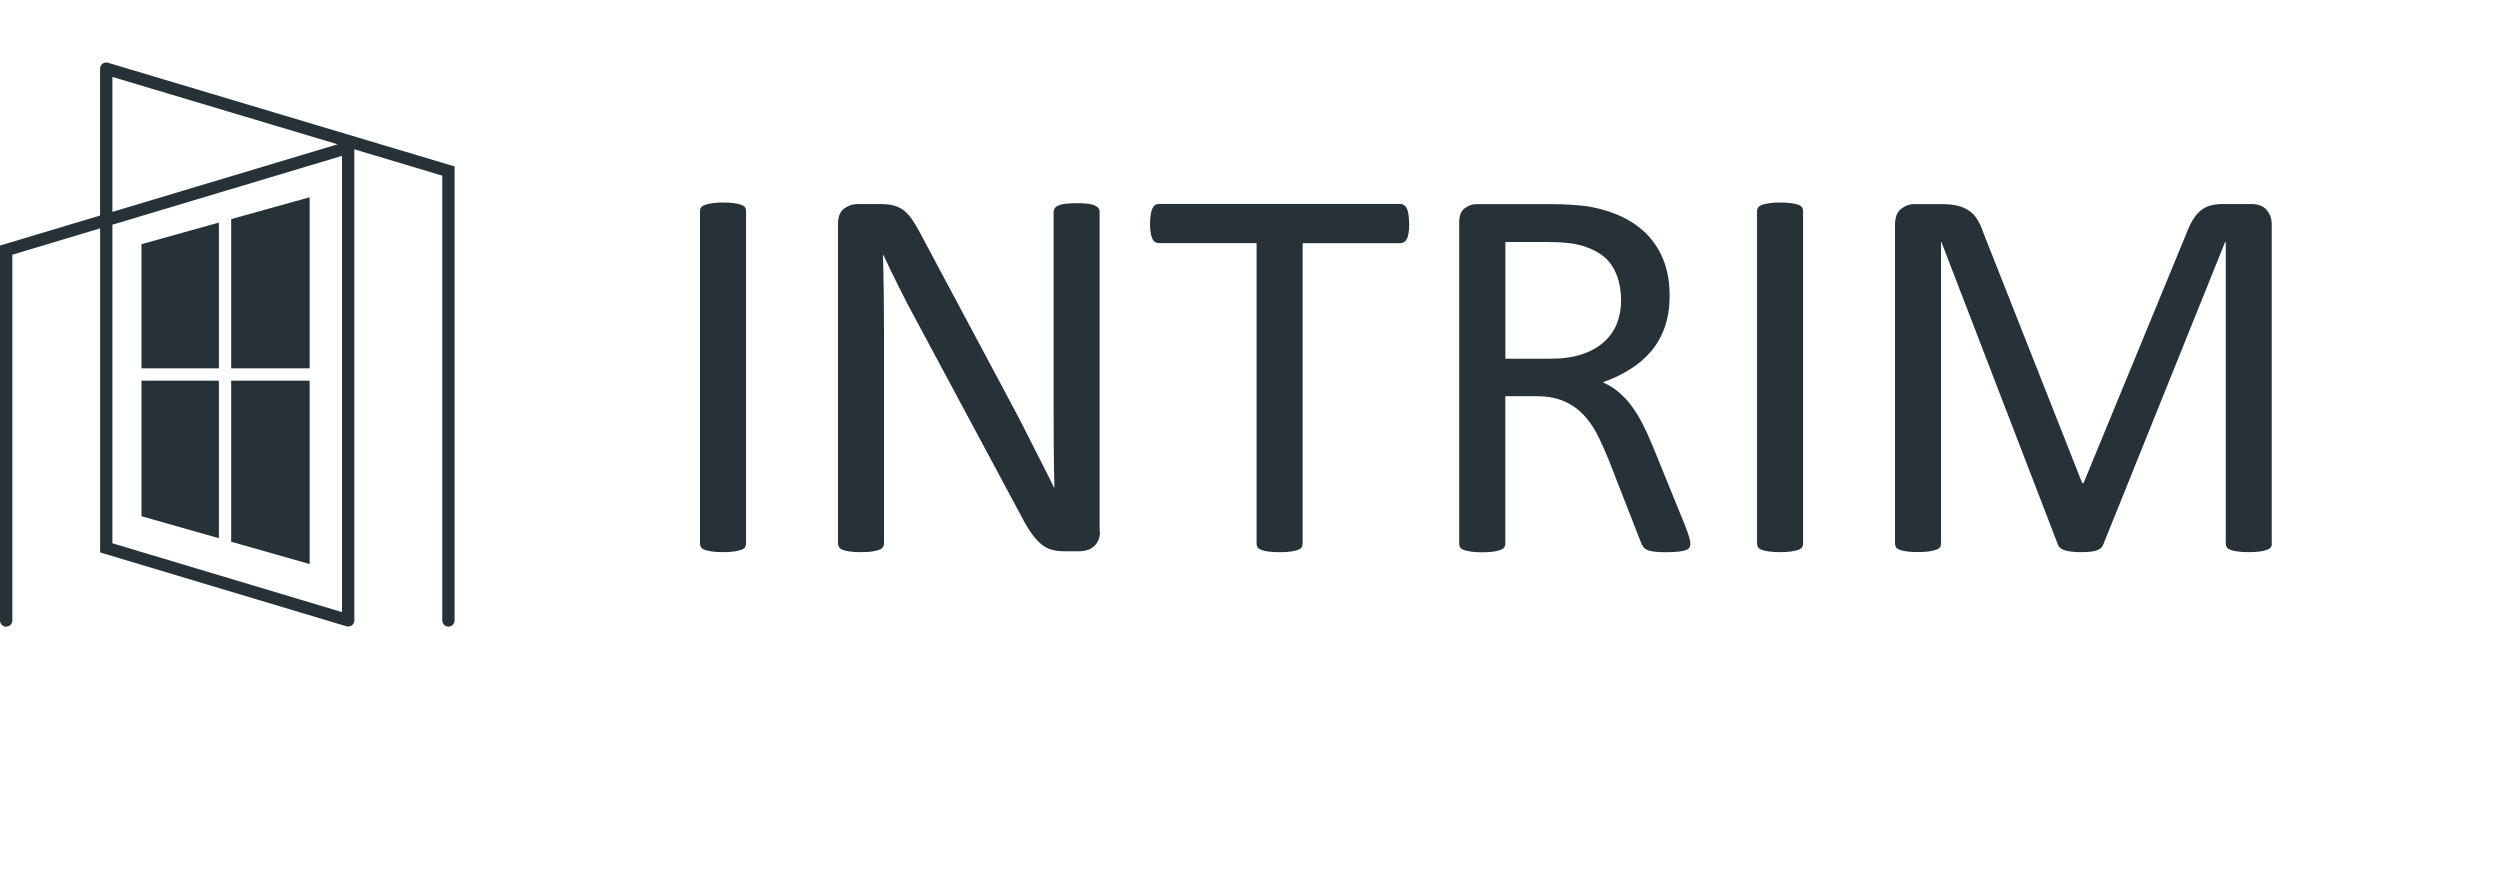 <svg width="500" height="175" viewBox="0 0 250 75" fill="none" xmlns="http://www.w3.org/2000/svg">
<path d="M10.767 0.016C10.719 0.005 10.671 0 10.623 0C10.283 0 10.006 0.277 10.006 0.617C10.006 0.633 10.006 0.644 10.006 0.66V15.304L0 18.304V55.785C0 56.136 0.277 56.418 0.617 56.418C0.958 56.418 1.234 56.136 1.234 55.785V19.219L10.011 16.586V48.923H10.033L10.011 48.992L34.651 56.381C34.704 56.391 34.757 56.402 34.816 56.402C35.156 56.402 35.433 56.126 35.433 55.785C35.433 55.774 35.433 55.764 35.433 55.758C35.433 55.753 35.433 55.742 35.433 55.732V8.681L44.226 11.315V55.785C44.226 56.131 44.502 56.413 44.843 56.413C45.183 56.413 45.46 56.131 45.46 55.785V10.394L10.767 0.016ZM11.24 1.442L33.763 8.181L11.24 14.937V1.442ZM34.199 54.961L11.24 48.077V16.219L34.199 9.336V54.961Z" fill="#273238"/>
<path d="M30.964 13.475L23.118 15.661V30.582H30.964V13.475Z" fill="#273238"/>
<path d="M21.889 16.007L14.149 18.167V30.582H21.889V16.007Z" fill="#273238"/>
<path d="M21.889 31.817H14.149V45.371L21.889 47.573V31.817Z" fill="#273238"/>
<path d="M30.964 31.817H23.118V47.924L30.964 50.153V31.817Z" fill="#273238"/>
<path d="M74.605 48.106C74.605 48.253 74.572 48.376 74.498 48.482C74.425 48.589 74.302 48.67 74.122 48.736C73.942 48.801 73.705 48.85 73.411 48.899C73.116 48.94 72.748 48.965 72.298 48.965C71.848 48.965 71.505 48.94 71.202 48.899C70.9 48.858 70.654 48.801 70.483 48.736C70.303 48.67 70.18 48.589 70.106 48.482C70.033 48.376 70 48.253 70 48.106V14.859C70 14.72 70.041 14.589 70.123 14.483C70.204 14.376 70.335 14.294 70.523 14.229C70.712 14.164 70.949 14.114 71.243 14.065C71.538 14.024 71.889 14 72.298 14C72.748 14 73.116 14.024 73.411 14.065C73.705 14.106 73.942 14.164 74.122 14.229C74.302 14.294 74.425 14.376 74.498 14.483C74.572 14.589 74.605 14.712 74.605 14.859V48.114V48.106Z" fill="#273238"/>
<path d="M109.995 46.905C109.995 47.265 109.938 47.568 109.815 47.813C109.692 48.067 109.537 48.271 109.341 48.427C109.144 48.582 108.932 48.705 108.686 48.77C108.449 48.844 108.204 48.877 107.967 48.877H106.445C105.963 48.877 105.546 48.828 105.186 48.729C104.826 48.631 104.483 48.451 104.164 48.198C103.845 47.944 103.517 47.584 103.19 47.143C102.863 46.701 102.528 46.128 102.16 45.425L91.593 25.722C91.036 24.708 90.48 23.637 89.924 22.524C89.36 21.412 88.844 20.324 88.354 19.269H88.296C88.329 20.553 88.362 21.862 88.378 23.203C88.395 24.544 88.403 25.869 88.403 27.194V48.108C88.403 48.23 88.362 48.353 88.288 48.468C88.215 48.582 88.084 48.672 87.904 48.737C87.724 48.803 87.487 48.852 87.201 48.901C86.906 48.942 86.538 48.967 86.088 48.967C85.638 48.967 85.262 48.942 84.976 48.901C84.681 48.86 84.452 48.803 84.281 48.737C84.109 48.672 83.986 48.59 83.913 48.468C83.839 48.353 83.798 48.23 83.798 48.108V16.145C83.798 15.433 84.003 14.918 84.403 14.615C84.812 14.312 85.254 14.157 85.728 14.157H87.994C88.525 14.157 88.975 14.198 89.335 14.288C89.695 14.378 90.014 14.525 90.3 14.73C90.587 14.934 90.865 15.22 91.126 15.588C91.396 15.957 91.674 16.415 91.969 16.971L100.09 32.175C100.589 33.099 101.072 34.007 101.538 34.891C102.004 35.774 102.454 36.641 102.879 37.5C103.313 38.358 103.738 39.201 104.164 40.027C104.589 40.853 105.006 41.696 105.415 42.53H105.439C105.407 41.123 105.382 39.651 105.374 38.13C105.366 36.6 105.358 35.136 105.358 33.721V14.926C105.358 14.803 105.399 14.689 105.472 14.574C105.546 14.468 105.677 14.37 105.857 14.296C106.037 14.214 106.274 14.157 106.56 14.124C106.854 14.092 107.231 14.067 107.705 14.067C108.122 14.067 108.474 14.084 108.776 14.124C109.079 14.157 109.316 14.214 109.48 14.296C109.652 14.378 109.774 14.468 109.848 14.574C109.921 14.681 109.962 14.795 109.962 14.926V46.897L109.995 46.905Z" fill="#273238"/>
<path d="M140.92 16.142C140.92 16.477 140.904 16.771 140.863 17.025C140.83 17.278 140.765 17.475 140.691 17.63C140.609 17.785 140.511 17.892 140.397 17.965C140.282 18.039 140.151 18.072 140.012 18.072H130.263V48.113C130.263 48.26 130.23 48.383 130.157 48.489C130.083 48.595 129.96 48.677 129.78 48.742C129.6 48.808 129.363 48.857 129.069 48.906C128.774 48.947 128.406 48.972 127.956 48.972C127.507 48.972 127.163 48.947 126.86 48.906C126.558 48.865 126.313 48.808 126.141 48.742C125.961 48.677 125.838 48.595 125.765 48.489C125.691 48.383 125.658 48.26 125.658 48.113V18.064H115.909C115.762 18.064 115.639 18.031 115.516 17.957C115.402 17.884 115.304 17.777 115.238 17.622C115.165 17.475 115.107 17.27 115.067 17.017C115.026 16.763 115.001 16.469 115.001 16.133C115.001 15.798 115.026 15.495 115.067 15.234C115.107 14.972 115.165 14.768 115.238 14.604C115.312 14.44 115.402 14.326 115.516 14.252C115.631 14.179 115.762 14.146 115.909 14.146H140.004C140.143 14.146 140.274 14.179 140.388 14.252C140.503 14.326 140.601 14.44 140.683 14.604C140.765 14.768 140.822 14.972 140.855 15.234C140.887 15.495 140.912 15.79 140.912 16.133L140.92 16.142Z" fill="#273238"/>
<path d="M169.04 48.105C169.04 48.253 169.015 48.375 168.958 48.482C168.901 48.588 168.786 48.678 168.606 48.752C168.427 48.825 168.181 48.874 167.854 48.915C167.535 48.948 167.102 48.972 166.57 48.972C166.104 48.972 165.727 48.956 165.433 48.915C165.139 48.883 164.901 48.825 164.721 48.743C164.542 48.662 164.403 48.555 164.304 48.408C164.206 48.269 164.124 48.089 164.051 47.877L160.861 39.714C160.485 38.79 160.1 37.931 159.7 37.154C159.299 36.377 158.816 35.706 158.268 35.142C157.712 34.578 157.066 34.144 156.314 33.833C155.561 33.523 154.661 33.367 153.606 33.367H150.531V48.122C150.531 48.269 150.49 48.392 150.408 48.498C150.327 48.604 150.204 48.686 150.032 48.752C149.86 48.817 149.631 48.866 149.337 48.915C149.043 48.956 148.674 48.981 148.225 48.981C147.775 48.981 147.407 48.956 147.112 48.915C146.818 48.874 146.581 48.817 146.401 48.752C146.221 48.686 146.098 48.604 146.025 48.498C145.951 48.392 145.918 48.269 145.918 48.122V16.036C145.918 15.341 146.098 14.85 146.466 14.58C146.834 14.302 147.219 14.163 147.628 14.163H154.989C155.864 14.163 156.592 14.188 157.172 14.229C157.753 14.269 158.277 14.319 158.735 14.376C160.076 14.605 161.254 14.973 162.284 15.472C163.307 15.971 164.173 16.609 164.869 17.369C165.564 18.138 166.087 19.013 166.439 20.003C166.791 20.992 166.962 22.088 166.962 23.282C166.962 24.477 166.807 25.483 166.496 26.399C166.185 27.315 165.736 28.133 165.147 28.836C164.558 29.539 163.855 30.153 163.028 30.668C162.211 31.183 161.286 31.625 160.272 31.977C160.845 32.23 161.36 32.541 161.826 32.925C162.292 33.31 162.726 33.768 163.127 34.308C163.527 34.839 163.912 35.461 164.263 36.156C164.623 36.851 164.975 37.636 165.335 38.512L168.443 46.143C168.696 46.789 168.852 47.239 168.925 47.492C168.999 47.754 169.032 47.95 169.032 48.097L169.04 48.105ZM162.104 23.765C162.104 22.407 161.802 21.262 161.196 20.322C160.591 19.381 159.569 18.71 158.146 18.302C157.696 18.179 157.197 18.089 156.633 18.032C156.068 17.974 155.332 17.95 154.424 17.95H150.539V29.621H155.038C156.248 29.621 157.303 29.474 158.187 29.18C159.07 28.885 159.806 28.476 160.395 27.945C160.984 27.421 161.417 26.799 161.695 26.088C161.973 25.376 162.112 24.599 162.112 23.757L162.104 23.765Z" fill="#273238"/>
<path d="M180.308 48.106C180.308 48.253 180.275 48.376 180.202 48.482C180.128 48.589 180.005 48.67 179.825 48.736C179.645 48.801 179.408 48.85 179.114 48.899C178.819 48.94 178.451 48.965 178.002 48.965C177.552 48.965 177.208 48.94 176.906 48.899C176.603 48.858 176.358 48.801 176.186 48.736C176.006 48.67 175.883 48.589 175.81 48.482C175.736 48.376 175.703 48.253 175.703 48.106V14.859C175.703 14.72 175.744 14.589 175.826 14.483C175.908 14.376 176.039 14.294 176.227 14.229C176.415 14.164 176.652 14.114 176.946 14.065C177.241 14.024 177.593 14 178.002 14C178.443 14 178.819 14.024 179.114 14.065C179.408 14.106 179.645 14.164 179.825 14.229C180.005 14.294 180.128 14.376 180.202 14.483C180.275 14.589 180.308 14.712 180.308 14.859V48.114V48.106Z" fill="#273238"/>
<path d="M227.19 48.106C227.19 48.254 227.149 48.376 227.075 48.483C227.002 48.589 226.871 48.671 226.691 48.736C226.503 48.802 226.274 48.851 225.987 48.9C225.701 48.941 225.333 48.965 224.867 48.965C224.442 48.965 224.082 48.941 223.779 48.9C223.477 48.859 223.239 48.802 223.059 48.736C222.888 48.671 222.757 48.589 222.683 48.483C222.61 48.376 222.577 48.254 222.577 48.106V17.934H222.52L210.309 48.245C210.251 48.368 210.178 48.474 210.08 48.564C209.981 48.654 209.842 48.728 209.654 48.793C209.466 48.859 209.245 48.9 208.984 48.924C208.722 48.949 208.419 48.965 208.059 48.965C207.683 48.965 207.364 48.949 207.094 48.908C206.824 48.875 206.604 48.826 206.424 48.761C206.244 48.695 206.105 48.622 206.006 48.532C205.908 48.442 205.843 48.344 205.802 48.237L194.131 17.926H194.106V48.098C194.106 48.245 194.073 48.368 194 48.474C193.926 48.581 193.795 48.663 193.615 48.728C193.427 48.793 193.19 48.843 192.896 48.892C192.601 48.932 192.225 48.957 191.767 48.957C191.309 48.957 190.957 48.932 190.663 48.892C190.368 48.851 190.131 48.793 189.959 48.728C189.788 48.663 189.665 48.581 189.6 48.474C189.534 48.368 189.501 48.245 189.501 48.098V16.25C189.501 15.497 189.698 14.966 190.099 14.646C190.499 14.328 190.941 14.164 191.432 14.164H194.262C194.842 14.164 195.349 14.221 195.783 14.328C196.216 14.434 196.601 14.606 196.928 14.835C197.255 15.064 197.525 15.358 197.746 15.718C197.967 16.078 198.155 16.495 198.318 16.977L208.223 42.062H208.354L218.659 17.051C218.856 16.52 219.076 16.061 219.314 15.685C219.551 15.309 219.804 15.014 220.091 14.786C220.369 14.565 220.688 14.401 221.031 14.303C221.375 14.205 221.775 14.156 222.225 14.156H225.186C225.456 14.156 225.718 14.197 225.963 14.278C226.208 14.36 226.413 14.483 226.585 14.655C226.756 14.826 226.895 15.039 227.01 15.301C227.124 15.562 227.173 15.873 227.173 16.25V48.106H227.19Z" fill="#273238"/>
</svg>
